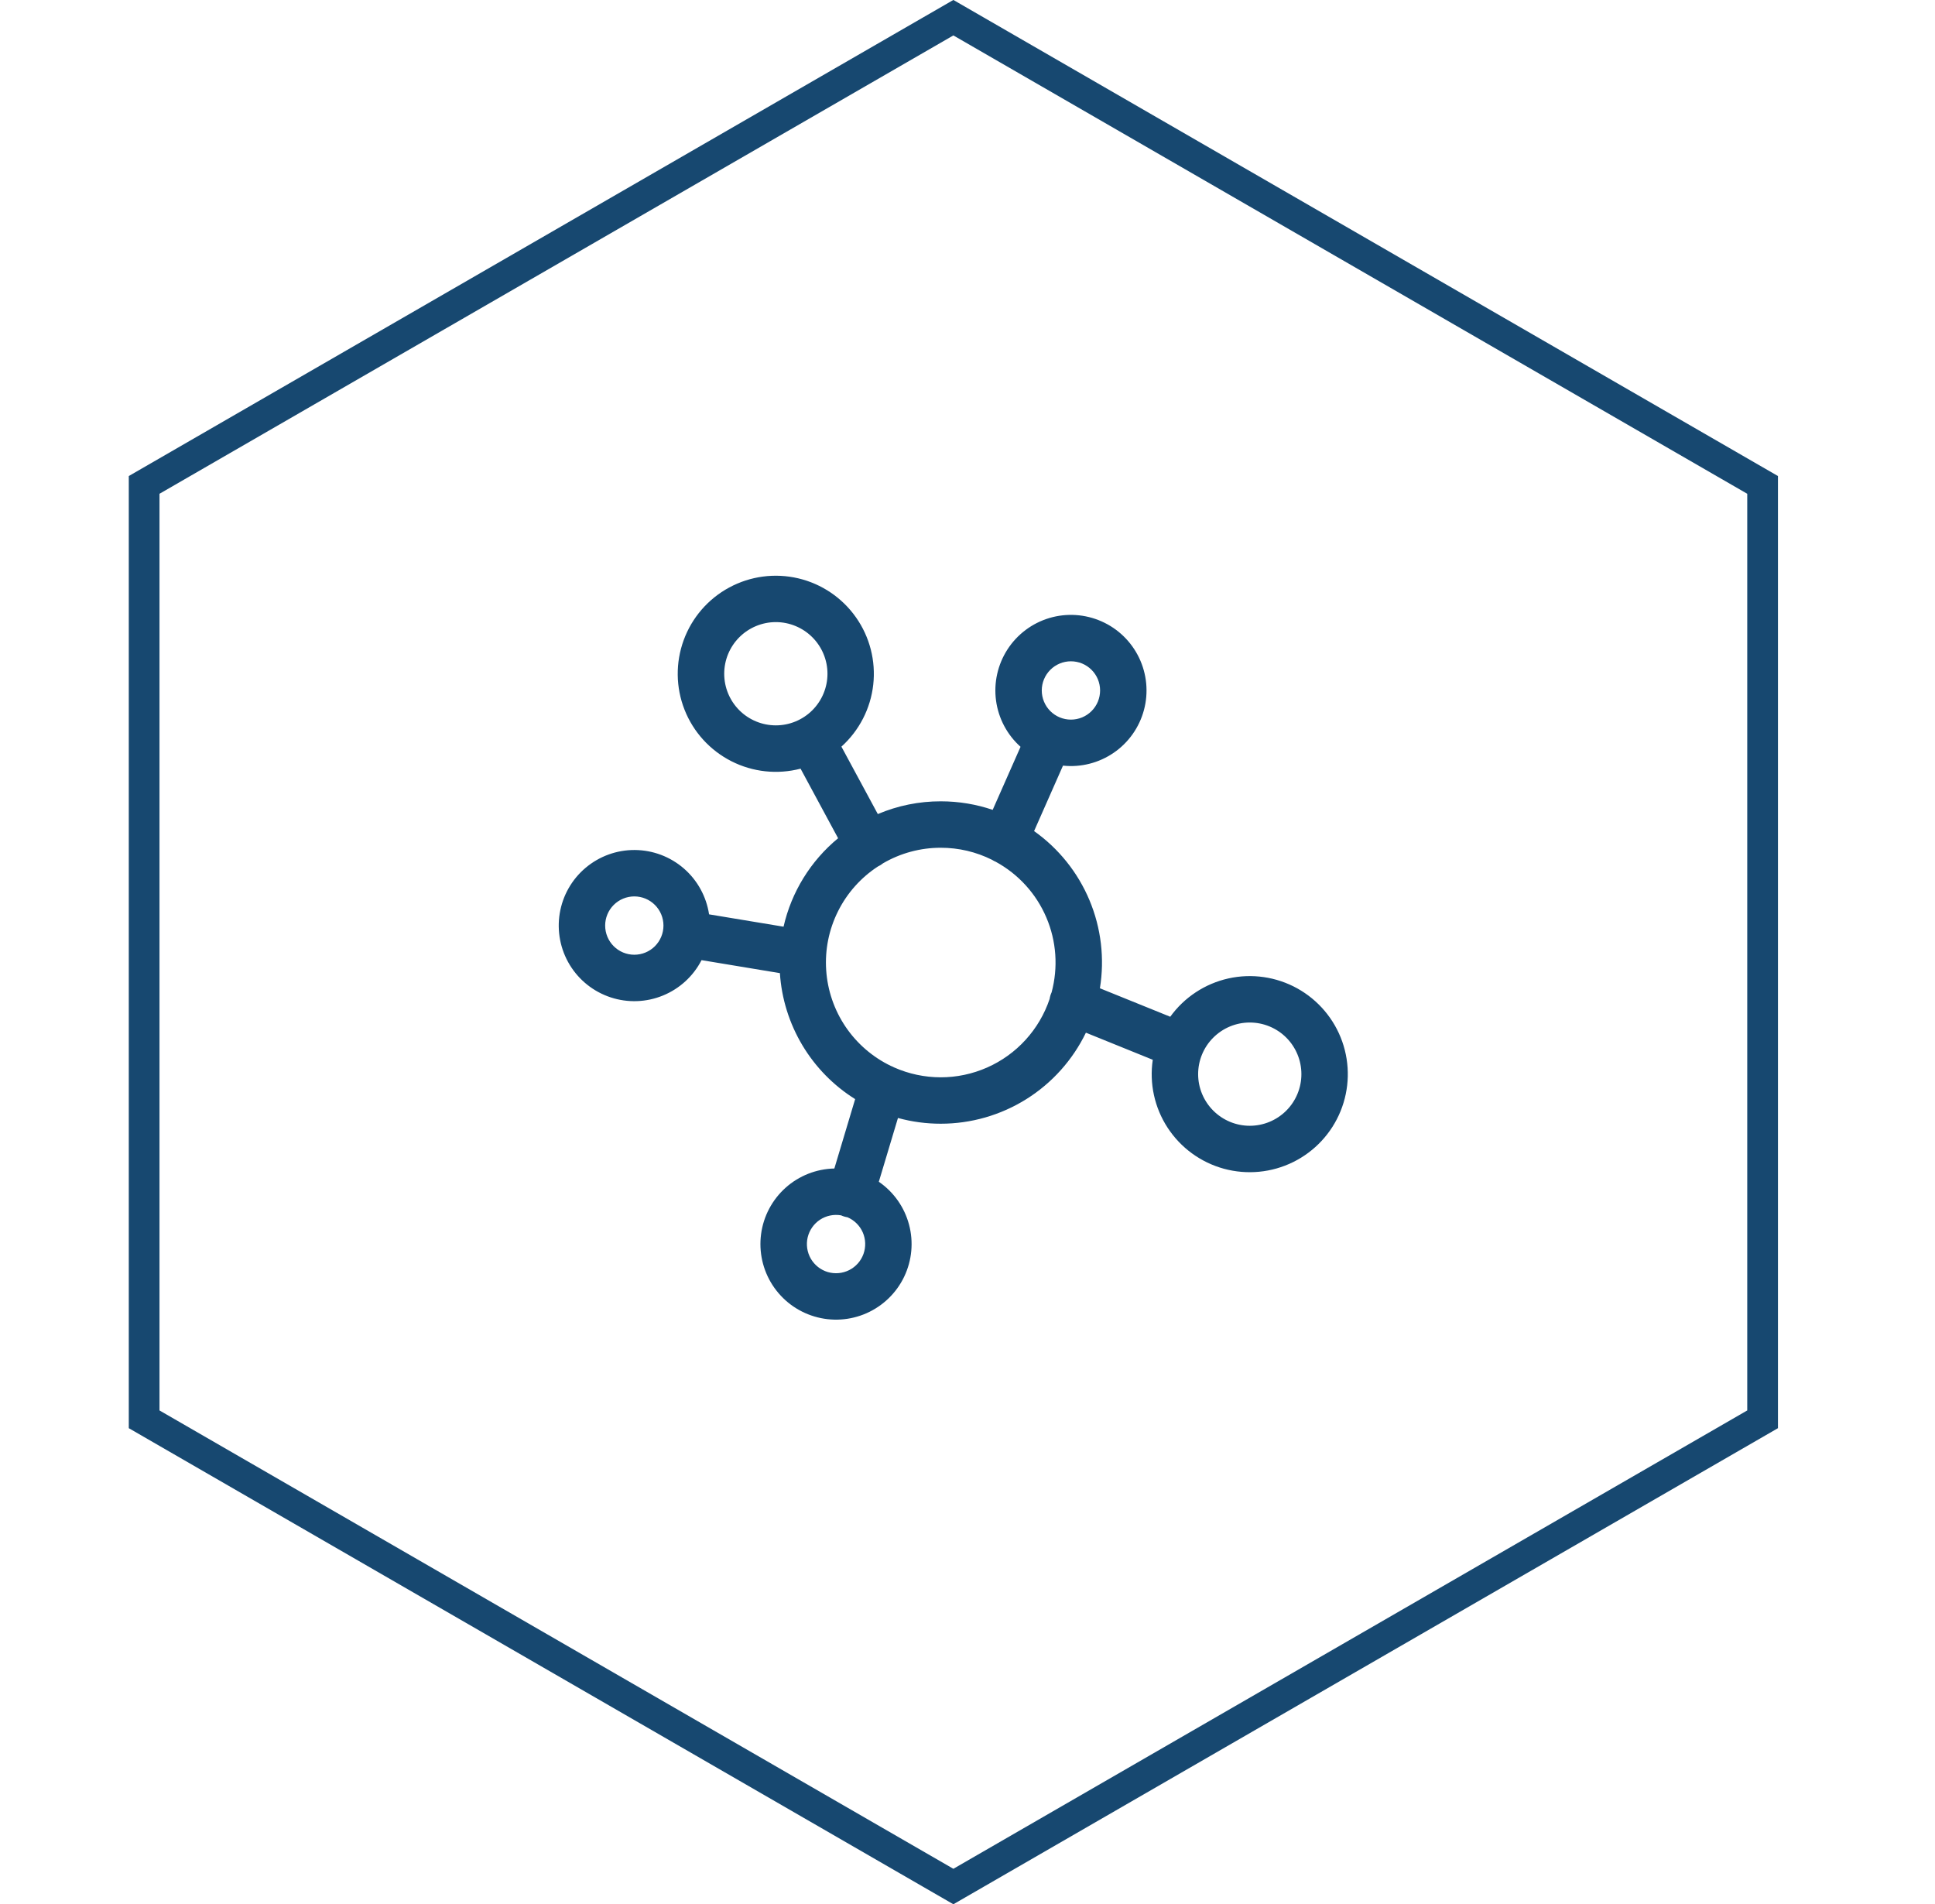 <svg xmlns="http://www.w3.org/2000/svg" fill="none" viewBox="0 0 63 62" height="62" width="63">
<path stroke="#174870" d="M57.387 15.788V46.211L31.04 61.423L4.693 46.211V15.788L31.04 0.576L57.387 15.788Z"></path>
<g clip-path="url(#clip0_13_6935)">
<path fill="#174870" d="M33.668 27.059C34.468 27.626 35.093 28.406 35.472 29.311C35.851 30.216 35.968 31.209 35.811 32.177L38.101 33.104C38.558 32.471 39.231 32.028 39.993 31.857C40.755 31.687 41.553 31.802 42.236 32.18C42.919 32.559 43.44 33.174 43.7 33.91C43.96 34.647 43.941 35.453 43.647 36.176C43.353 36.899 42.804 37.489 42.104 37.835C41.404 38.181 40.601 38.258 39.848 38.053C39.095 37.847 38.443 37.372 38.016 36.718C37.589 36.065 37.417 35.277 37.532 34.505L35.355 33.623C34.925 34.511 34.254 35.261 33.418 35.785C32.582 36.309 31.616 36.587 30.629 36.587C30.158 36.587 29.69 36.525 29.236 36.4L28.613 38.477C29.096 38.809 29.445 39.303 29.596 39.87C29.748 40.436 29.692 41.038 29.439 41.567C29.186 42.096 28.752 42.517 28.216 42.755C27.68 42.993 27.077 43.031 26.515 42.863C25.953 42.696 25.47 42.333 25.151 41.84C24.833 41.347 24.702 40.757 24.78 40.176C24.858 39.595 25.142 39.061 25.579 38.67C26.016 38.279 26.579 38.058 27.165 38.045L27.842 35.786C27.138 35.346 26.549 34.744 26.123 34.031C25.697 33.317 25.446 32.513 25.392 31.684L22.841 31.261C22.573 31.783 22.127 32.191 21.585 32.413C21.042 32.636 20.438 32.657 19.881 32.473C19.324 32.289 18.851 31.913 18.547 31.411C18.244 30.91 18.129 30.316 18.224 29.737C18.319 29.159 18.617 28.633 19.066 28.255C19.514 27.877 20.082 27.671 20.669 27.675C21.255 27.679 21.821 27.892 22.264 28.276C22.707 28.66 22.998 29.19 23.086 29.77L25.511 30.172C25.768 29.042 26.393 28.029 27.287 27.292L26.065 25.027C25.309 25.224 24.508 25.138 23.812 24.784C23.116 24.43 22.573 23.834 22.287 23.107C22.001 22.38 21.992 21.574 22.26 20.841C22.528 20.108 23.056 19.498 23.743 19.128C24.43 18.757 25.23 18.651 25.99 18.83C26.75 19.009 27.418 19.46 27.868 20.099C28.318 20.737 28.518 21.518 28.431 22.294C28.344 23.07 27.975 23.787 27.395 24.31L28.58 26.505C29.228 26.23 29.925 26.089 30.629 26.09C31.221 26.09 31.79 26.188 32.32 26.368L33.227 24.315C32.79 23.924 32.507 23.39 32.429 22.809C32.351 22.228 32.483 21.638 32.801 21.145C33.119 20.653 33.603 20.29 34.165 20.122C34.727 19.955 35.33 19.994 35.866 20.232C36.402 20.469 36.835 20.891 37.088 21.42C37.341 21.949 37.397 22.551 37.245 23.117C37.093 23.684 36.745 24.177 36.261 24.509C35.778 24.841 35.192 24.99 34.609 24.928L33.668 27.059ZM32.421 28.059C32.378 28.041 32.337 28.02 32.298 27.994C31.779 27.735 31.208 27.601 30.629 27.602C29.969 27.601 29.32 27.776 28.75 28.108C28.699 28.15 28.642 28.185 28.581 28.213C28.027 28.575 27.579 29.078 27.284 29.671C26.988 30.263 26.855 30.923 26.899 31.584C26.942 32.244 27.16 32.881 27.53 33.43C27.901 33.978 28.41 34.419 29.007 34.706C29.044 34.72 29.079 34.736 29.113 34.755C29.589 34.966 30.104 35.075 30.625 35.076C31.145 35.077 31.66 34.968 32.137 34.758C32.613 34.548 33.041 34.241 33.391 33.856C33.742 33.471 34.009 33.017 34.174 32.524C34.185 32.45 34.206 32.378 34.238 32.311C34.456 31.501 34.396 30.641 34.066 29.87C33.737 29.098 33.157 28.461 32.421 28.059ZM27.384 39.57C27.145 39.529 26.899 39.58 26.697 39.713C26.495 39.847 26.352 40.053 26.296 40.288C26.241 40.524 26.278 40.772 26.399 40.982C26.521 41.191 26.718 41.347 26.95 41.416C27.182 41.484 27.432 41.462 27.648 41.353C27.865 41.243 28.031 41.056 28.113 40.828C28.195 40.6 28.187 40.349 28.091 40.127C27.994 39.905 27.816 39.728 27.593 39.633C27.521 39.622 27.45 39.601 27.384 39.57ZM40.69 36.654C41.136 36.654 41.564 36.476 41.879 36.161C42.194 35.846 42.371 35.418 42.371 34.973C42.371 34.527 42.194 34.099 41.879 33.784C41.564 33.469 41.136 33.292 40.69 33.292C40.244 33.292 39.817 33.469 39.502 33.784C39.186 34.099 39.009 34.527 39.009 34.973C39.009 35.418 39.186 35.846 39.502 36.161C39.817 36.476 40.244 36.654 40.69 36.654ZM25.26 23.617C25.705 23.617 26.133 23.44 26.448 23.125C26.763 22.81 26.941 22.382 26.941 21.936C26.941 21.491 26.763 21.063 26.448 20.748C26.133 20.433 25.705 20.255 25.26 20.255C24.814 20.255 24.386 20.433 24.071 20.748C23.756 21.063 23.579 21.491 23.579 21.936C23.579 22.382 23.756 22.81 24.071 23.125C24.386 23.44 24.814 23.617 25.26 23.617ZM20.652 31.085C20.904 31.085 21.145 30.985 21.323 30.807C21.501 30.629 21.601 30.387 21.601 30.135C21.601 29.884 21.501 29.642 21.323 29.464C21.145 29.286 20.904 29.186 20.652 29.186C20.4 29.186 20.159 29.286 19.981 29.464C19.803 29.642 19.703 29.884 19.703 30.135C19.703 30.387 19.803 30.629 19.981 30.807C20.159 30.985 20.4 31.085 20.652 31.085ZM34.867 23.43C34.992 23.43 35.116 23.405 35.231 23.358C35.346 23.31 35.451 23.24 35.539 23.152C35.627 23.064 35.697 22.959 35.745 22.844C35.792 22.729 35.817 22.605 35.817 22.48C35.817 22.356 35.792 22.232 35.745 22.117C35.697 22.002 35.627 21.897 35.539 21.809C35.451 21.721 35.346 21.651 35.231 21.603C35.116 21.556 34.992 21.531 34.867 21.531C34.616 21.531 34.374 21.631 34.196 21.809C34.018 21.987 33.918 22.229 33.918 22.48C33.918 22.732 34.018 22.974 34.196 23.152C34.374 23.33 34.616 23.43 34.867 23.43Z"></path>
</g>
<defs>
<clipPath id="clip0_13_6935">
<rect transform="translate(18.04 18)" fill="white" height="26" width="26"></rect>
</clipPath>
</defs>
</svg>
